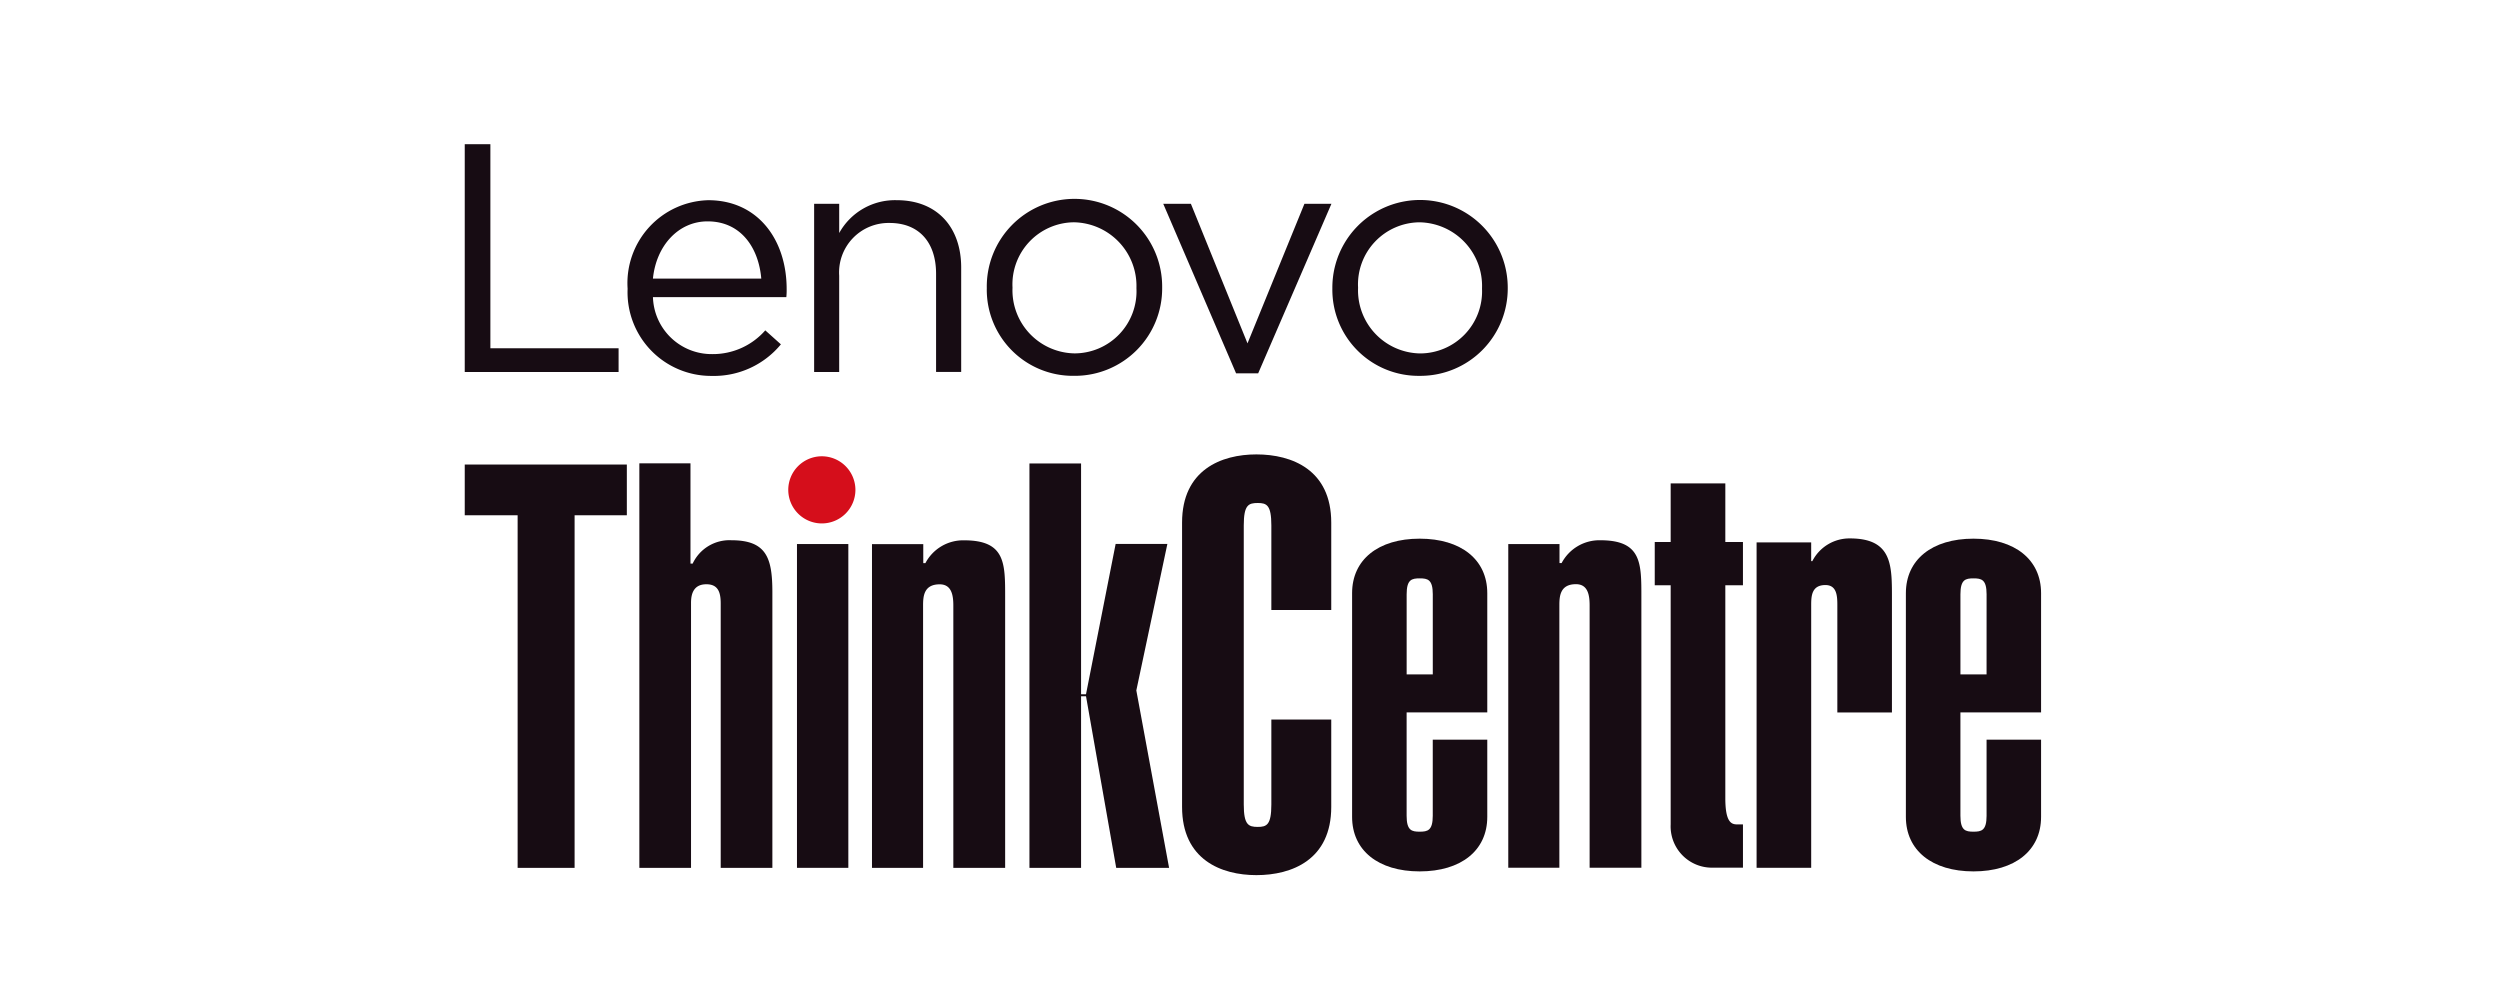 <svg xmlns="http://www.w3.org/2000/svg" xmlns:xlink="http://www.w3.org/1999/xlink" width="156" height="62" viewBox="0 0 156 62">
  <defs>
    <clipPath id="clip-path">
      <rect id="Rectangle_11496" data-name="Rectangle 11496" width="98.365" height="45.608" fill="none"/>
    </clipPath>
  </defs>
  <g id="lenovo-thinkcentre-positive-full-color-logo" transform="translate(-154 -6089)">
    <g id="Rectangle_11510" data-name="Rectangle 11510" transform="translate(154 6089)" fill="#fff" stroke="#707070" stroke-width="1" opacity="0">
      <rect width="156" height="62" stroke="none"/>
      <rect x="0.5" y="0.5" width="155" height="61" fill="none"/>
    </g>
    <g id="lenovo-thinkcentre-positive-full-color-logo-2" data-name="lenovo-thinkcentre-positive-full-color-logo" transform="translate(183 6098)">
      <path id="Path_2043" data-name="Path 2043" d="M0,41.629v3.164H3.3v22H6.855v-22h3.26V41.629Z" transform="translate(0 -21.64)" fill="#170c13"/>
      <g id="Group_27664" data-name="Group 27664">
        <g id="Group_27663" data-name="Group 27663" clip-path="url(#clip-path)">
          <path id="Path_2044" data-name="Path 2044" d="M46.235,42.648a2.095,2.095,0,1,1-2.1-2.094,2.1,2.1,0,0,1,2.1,2.094Z" transform="translate(-21.857 -21.082)" fill="#d50e1b"/>
          <path id="Path_2045" data-name="Path 2045" d="M25.883,47.727h.136a2.532,2.532,0,0,1,2.415-1.457c2.207,0,2.558,1.125,2.558,3.252V66.712H27.768v-16.5c0-.689-.159-1.195-.894-1.195-.815,0-.958.626-.958,1.162V66.712H22.691V41.472h3.191v6.255Z" transform="translate(-11.796 -21.559)" fill="#170c13"/>
          <rect id="Rectangle_11495" data-name="Rectangle 11495" width="3.205" height="20.205" transform="translate(20.731 24.948)" fill="#170c13"/>
          <path id="Path_2046" data-name="Path 2046" d="M52.924,51.712h3.2V52.9h.132a2.663,2.663,0,0,1,2.419-1.425c2.586,0,2.558,1.441,2.558,3.567v16.87H58V55.541c0-.645-.11-1.32-.852-1.32-.992,0-1.036.753-1.036,1.32V71.913H52.924v-20.2Z" transform="translate(-27.512 -26.759)" fill="#170c13"/>
          <path id="Path_2047" data-name="Path 2047" d="M135.609,51.7h3.2v1.189h.132a2.663,2.663,0,0,1,2.419-1.425c2.586,0,2.558,1.441,2.558,3.567V71.9h-3.23V55.525c0-.645-.11-1.32-.852-1.32-.992,0-1.036.753-1.036,1.32V71.9h-3.188V51.7Z" transform="translate(-70.496 -26.752)" fill="#170c13"/>
          <path id="Path_2048" data-name="Path 2048" d="M73.386,66.721V41.489h3.222v14.4h.308l1.849-9.379h3.228l-1.937,9.141L82.1,66.721H78.8L76.916,56.013h-.308V66.721Z" transform="translate(-38.149 -21.568)" fill="#170c13"/>
          <path id="Path_2049" data-name="Path 2049" d="M98.791,56.854v5.3c0,1.277-.291,1.4-.847,1.4-.582,0-.874-.126-.874-1.4V44.742c0-1.277.291-1.4.874-1.4.556,0,.847.126.847,1.4v5.277h3.738V44.568c0-3.3-2.453-4.258-4.671-4.258-2.185,0-4.638.958-4.638,4.258V62.306c0,3.3,2.454,4.257,4.638,4.257,2.218,0,4.671-.958,4.671-4.257V56.854Z" transform="translate(-48.459 -20.955)" fill="#170c13"/>
          <path id="Path_2050" data-name="Path 2050" d="M167.885,51.474h3.407v1.171h.071a2.6,2.6,0,0,1,2.342-1.419c2.7,0,2.626,1.739,2.626,3.868v6.992h-3.407V55.378c0-.568-.036-1.242-.745-1.242-.852,0-.887.675-.887,1.242v16.4h-3.407v-20.3Z" transform="translate(-87.274 -26.629)" fill="#170c13"/>
          <path id="Path_2051" data-name="Path 2051" d="M123.754,63.8v4.82c0,2.091-1.63,3.4-4.218,3.4s-4.217-1.311-4.217-3.4V54.658c0-2.091,1.63-3.4,4.217-3.4s4.218,1.311,4.218,3.4V62.1h-5.033v6.45c0,.921.318.992.815.992s.816-.071.816-.992V63.8Zm-3.4-9.073c0-.921-.319-.992-.816-.992s-.815.071-.815.992v5h1.631Z" transform="translate(-59.948 -26.645)" fill="#170c13"/>
          <path id="Path_2052" data-name="Path 2052" d="M195.725,63.8v4.82c0,2.091-1.631,3.4-4.218,3.4s-4.218-1.311-4.218-3.4V54.658c0-2.091,1.631-3.4,4.218-3.4s4.218,1.311,4.218,3.4V62.1h-5.033v6.45c0,.921.319.992.816.992s.816-.071.816-.992V63.8h3.4Zm-3.4-9.073c0-.921-.319-.992-.816-.992s-.816.071-.816.992v5h1.631Z" transform="translate(-97.362 -26.645)" fill="#170c13"/>
          <path id="Path_2053" data-name="Path 2053" d="M159.052,47.732h1.1v2.7h-1.1V63.72c0,1.528.391,1.634.746,1.634h.355v2.7H158.2a2.577,2.577,0,0,1-2.558-2.7V50.432h-.994v-2.7h.994V44.073h3.411Z" transform="translate(-80.392 -22.911)" fill="#170c13"/>
          <path id="Path_2054" data-name="Path 2054" d="M0,0H1.6V12.73h8v1.482H0Z" transform="translate(0 0)" fill="#170c13"/>
          <path id="Path_2055" data-name="Path 2055" d="M21.157,12.776v-.041a5.177,5.177,0,0,1,5.035-5.461c3.107,0,4.893,2.477,4.893,5.542a4.263,4.263,0,0,1-.02.508H22.742a3.665,3.665,0,0,0,3.7,3.553,4.345,4.345,0,0,0,3.309-1.482l.975.873a5.42,5.42,0,0,1-4.325,1.97,5.218,5.218,0,0,1-5.239-5.462Zm8.345-.609c-.162-1.909-1.258-3.573-3.35-3.573-1.827,0-3.207,1.523-3.411,3.573Z" transform="translate(-10.998 -3.781)" fill="#170c13"/>
          <path id="Path_2056" data-name="Path 2056" d="M45.4,7.5h1.564V9.323a3.974,3.974,0,0,1,3.593-2.05c2.538,0,4.019,1.705,4.019,4.2v6.518H53.009V11.862c0-1.949-1.055-3.168-2.9-3.168a3.088,3.088,0,0,0-3.146,3.289v6.01H45.4Z" transform="translate(-23.598 -3.781)" fill="#170c13"/>
          <path id="Path_2057" data-name="Path 2057" d="M67.844,12.784v-.04A5.472,5.472,0,1,1,78.787,12.7v.041a5.45,5.45,0,0,1-5.418,5.481h-.085a5.377,5.377,0,0,1-5.441-5.441m9.339,0v-.04a3.972,3.972,0,0,0-3.9-4.1A3.874,3.874,0,0,0,69.448,12.7v.041a3.938,3.938,0,0,0,3.878,4.08,3.873,3.873,0,0,0,3.857-4.041Z" transform="translate(-35.268 -3.77)" fill="#170c13"/>
          <path id="Path_2058" data-name="Path 2058" d="M90.775,7.738H92.5l3.533,8.71,3.553-8.71h1.685L96.7,18.316h-1.38Z" transform="translate(-47.189 -4.022)" fill="#170c13"/>
          <path id="Path_2059" data-name="Path 2059" d="M112.753,12.8v-.04a5.472,5.472,0,0,1,10.944-.041v.041a5.451,5.451,0,0,1-5.419,5.481h-.084A5.377,5.377,0,0,1,112.753,12.8Zm9.34,0v-.04a3.972,3.972,0,0,0-3.9-4.1,3.874,3.874,0,0,0-3.836,4.061v.041a3.938,3.938,0,0,0,3.878,4.08,3.873,3.873,0,0,0,3.857-4.041Z" transform="translate(-58.614 -3.788)" fill="#170c13"/>
        </g>
      </g>
    </g>
  </g>
</svg>
